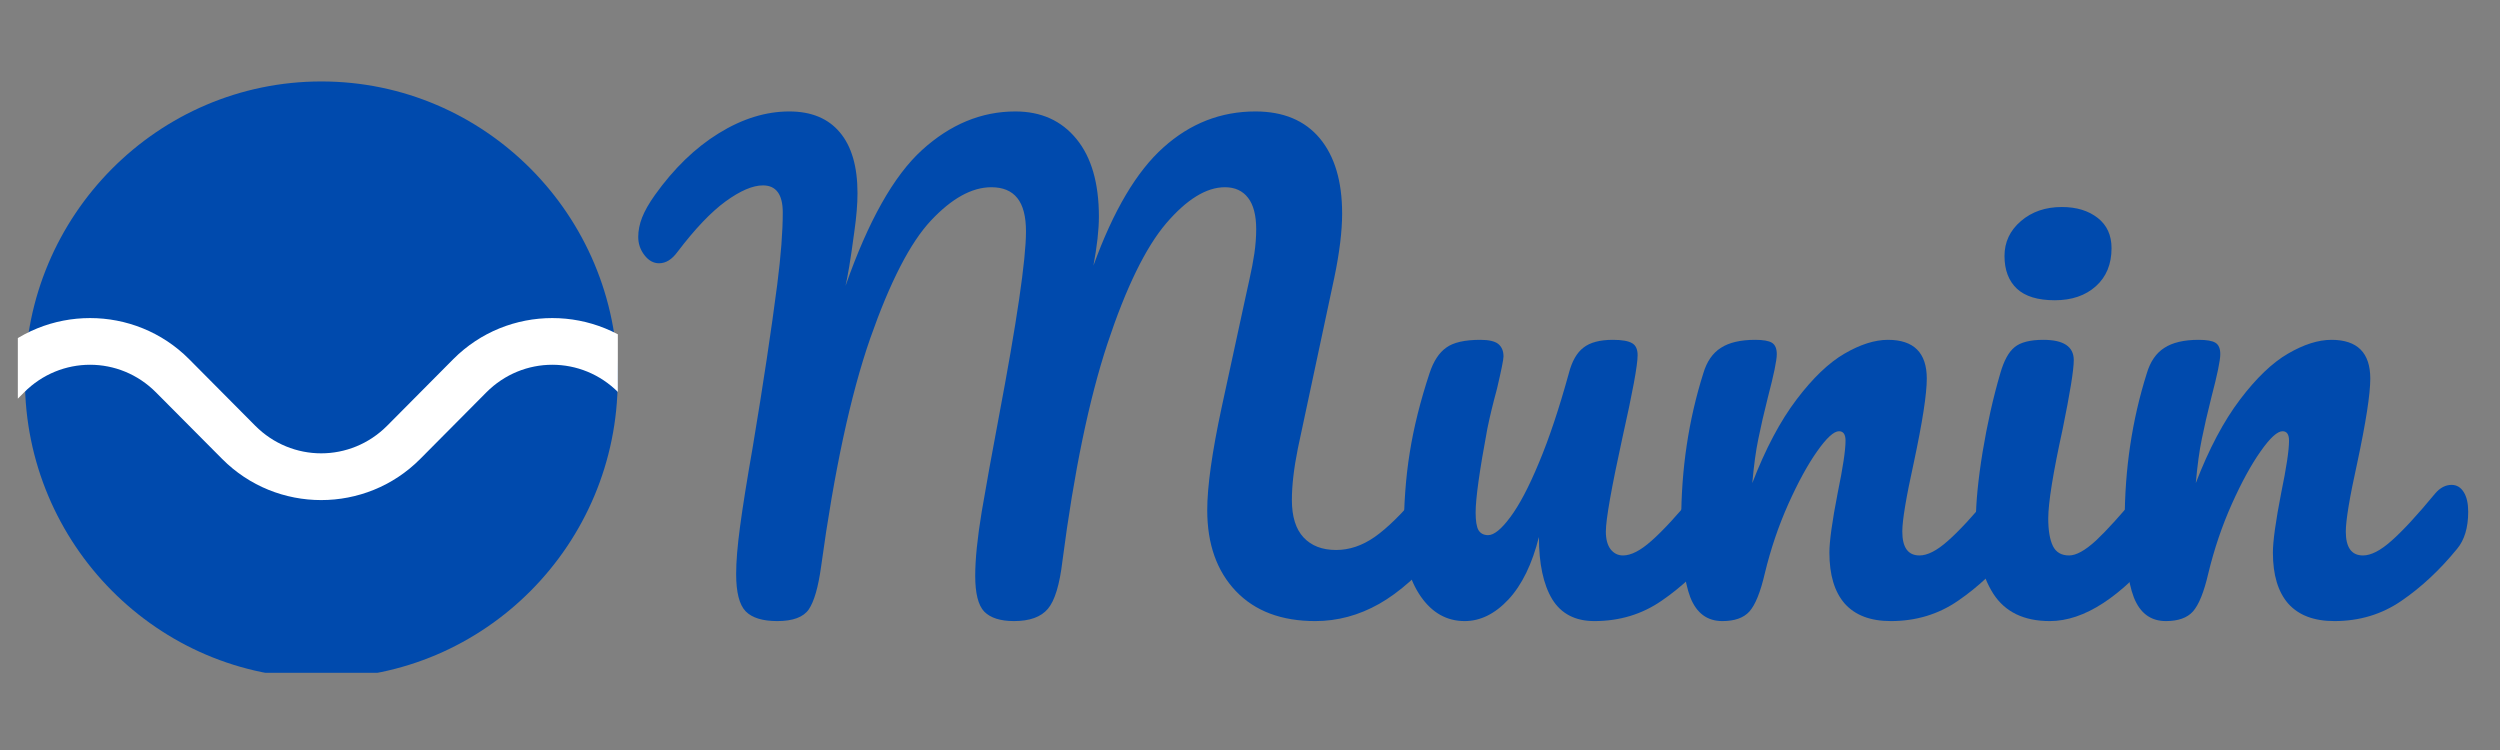 <svg xmlns="http://www.w3.org/2000/svg" xmlns:xlink="http://www.w3.org/1999/xlink" width="200" zoomAndPan="magnify" viewBox="0 0 150 45" height="60" preserveAspectRatio="xMidYMid meet" version="1.0"><rect x="0" y="0" width="150" height="45" fill="#808080" stroke="none"/><defs><g/><clipPath id="99491c41bf"><path d="M 1.496 4.887 L 37.062 4.887 L 37.062 40.367 L 1.496 40.367 Z M 1.496 4.887 " clip-rule="nonzero"/></clipPath><clipPath id="a029fd7e44"><path d="M 1.07 19 L 37.07 19 L 37.07 30.062 L 1.07 30.062 Z M 1.07 19 " clip-rule="nonzero"/></clipPath><clipPath id="197d7fb6cc"><path d="M 20.477 -2.996 L 45.625 22.32 L 19.594 48.523 L -5.555 23.211 Z M 20.477 -2.996 " clip-rule="nonzero"/></clipPath><clipPath id="2f1b9e3c97"><path d="M 12.289 -19.379 L 55.969 24.594 L 12.289 68.562 L -31.391 24.594 Z M 12.289 -19.379 " clip-rule="nonzero"/></clipPath></defs><g fill="#004aad" fill-opacity="1"><g transform="translate(38.325, 37.093)"><g><path d="M 8.312 0.172 C 7.438 0.172 6.805 -0.02 6.422 -0.406 C 6.035 -0.801 5.844 -1.551 5.844 -2.656 C 5.844 -3.395 5.922 -4.344 6.078 -5.5 C 6.234 -6.664 6.488 -8.266 6.844 -10.297 C 7.469 -14.047 7.957 -17.297 8.312 -20.047 C 8.531 -21.766 8.641 -23.195 8.641 -24.344 C 8.641 -25.426 8.242 -25.969 7.453 -25.969 C 6.836 -25.969 6.094 -25.648 5.219 -25.016 C 4.344 -24.379 3.379 -23.367 2.328 -21.984 C 1.992 -21.523 1.625 -21.297 1.219 -21.297 C 0.883 -21.297 0.594 -21.457 0.344 -21.781 C 0.094 -22.102 -0.031 -22.469 -0.031 -22.875 C -0.031 -23.258 0.047 -23.648 0.203 -24.047 C 0.359 -24.441 0.613 -24.891 0.969 -25.391 C 2.113 -26.992 3.391 -28.227 4.797 -29.094 C 6.211 -29.969 7.625 -30.406 9.031 -30.406 C 10.352 -30.406 11.363 -29.988 12.062 -29.156 C 12.77 -28.32 13.125 -27.102 13.125 -25.5 C 13.125 -24.852 13.062 -24.094 12.938 -23.219 C 12.82 -22.344 12.719 -21.629 12.625 -21.078 C 12.531 -20.535 12.457 -20.156 12.406 -19.938 C 13.77 -23.832 15.301 -26.551 17 -28.094 C 18.695 -29.633 20.562 -30.406 22.594 -30.406 C 24.145 -30.406 25.367 -29.852 26.266 -28.75 C 27.16 -27.656 27.609 -26.102 27.609 -24.094 C 27.609 -23.312 27.5 -22.332 27.281 -21.156 C 28.477 -24.457 29.879 -26.82 31.484 -28.25 C 33.086 -29.688 34.926 -30.406 37 -30.406 C 38.676 -30.406 39.961 -29.867 40.859 -28.797 C 41.754 -27.723 42.203 -26.219 42.203 -24.281 C 42.203 -23.227 42.047 -21.945 41.734 -20.438 L 39.547 -10.188 C 39.305 -8.988 39.188 -7.957 39.188 -7.094 C 39.188 -6.094 39.422 -5.344 39.891 -4.844 C 40.359 -4.344 41.008 -4.094 41.844 -4.094 C 42.633 -4.094 43.406 -4.352 44.156 -4.875 C 44.914 -5.406 45.805 -6.281 46.828 -7.5 C 47.117 -7.832 47.441 -8 47.797 -8 C 48.109 -8 48.352 -7.852 48.531 -7.562 C 48.707 -7.281 48.797 -6.891 48.797 -6.391 C 48.797 -5.453 48.57 -4.707 48.125 -4.156 C 46.883 -2.656 45.648 -1.555 44.422 -0.859 C 43.203 -0.172 41.926 0.172 40.594 0.172 C 38.562 0.172 36.973 -0.426 35.828 -1.625 C 34.68 -2.832 34.109 -4.453 34.109 -6.484 C 34.109 -7.898 34.395 -9.945 34.969 -12.625 L 36.391 -19.188 C 36.441 -19.395 36.523 -19.773 36.641 -20.328 C 36.766 -20.879 36.863 -21.398 36.938 -21.891 C 37.008 -22.379 37.047 -22.863 37.047 -23.344 C 37.047 -24.176 36.883 -24.801 36.562 -25.219 C 36.238 -25.645 35.773 -25.859 35.172 -25.859 C 34.055 -25.859 32.879 -25.133 31.641 -23.688 C 30.41 -22.238 29.238 -19.836 28.125 -16.484 C 27.02 -13.141 26.117 -8.789 25.422 -3.438 C 25.254 -2.008 24.961 -1.051 24.547 -0.562 C 24.129 -0.07 23.453 0.172 22.516 0.172 C 21.703 0.172 21.109 -0.016 20.734 -0.391 C 20.367 -0.773 20.188 -1.492 20.188 -2.547 C 20.188 -3.523 20.316 -4.805 20.578 -6.391 C 20.848 -7.984 21.188 -9.859 21.594 -12.016 C 22.688 -17.797 23.234 -21.523 23.234 -23.203 C 23.234 -24.109 23.062 -24.773 22.719 -25.203 C 22.375 -25.641 21.852 -25.859 21.156 -25.859 C 19.988 -25.859 18.781 -25.191 17.531 -23.859 C 16.289 -22.535 15.078 -20.18 13.891 -16.797 C 12.711 -13.41 11.727 -8.836 10.938 -3.078 C 10.77 -1.859 10.523 -1.008 10.203 -0.531 C 9.879 -0.062 9.25 0.172 8.312 0.172 Z M 8.312 0.172 "/></g></g></g><g fill="#004aad" fill-opacity="1"><g transform="translate(82.507, 37.093)"><g><path d="M 5.375 0.172 C 4.301 0.172 3.422 -0.32 2.734 -1.312 C 2.055 -2.301 1.719 -3.535 1.719 -5.016 C 1.719 -6.805 1.836 -8.445 2.078 -9.938 C 2.316 -11.438 2.711 -13.023 3.266 -14.703 C 3.504 -15.422 3.836 -15.93 4.266 -16.234 C 4.691 -16.547 5.375 -16.703 6.312 -16.703 C 6.832 -16.703 7.191 -16.617 7.391 -16.453 C 7.598 -16.285 7.703 -16.035 7.703 -15.703 C 7.703 -15.516 7.57 -14.867 7.312 -13.766 C 7.07 -12.879 6.879 -12.082 6.734 -11.375 C 6.266 -8.863 6.031 -7.188 6.031 -6.344 C 6.031 -5.844 6.086 -5.488 6.203 -5.281 C 6.328 -5.082 6.52 -4.984 6.781 -4.984 C 7.133 -4.984 7.578 -5.344 8.109 -6.062 C 8.648 -6.781 9.223 -7.867 9.828 -9.328 C 10.441 -10.785 11.039 -12.578 11.625 -14.703 C 11.812 -15.422 12.102 -15.93 12.5 -16.234 C 12.895 -16.547 13.484 -16.703 14.266 -16.703 C 14.816 -16.703 15.203 -16.633 15.422 -16.5 C 15.641 -16.375 15.75 -16.133 15.75 -15.781 C 15.75 -15.176 15.445 -13.535 14.844 -10.859 C 14.176 -7.805 13.844 -5.922 13.844 -5.203 C 13.844 -4.742 13.938 -4.391 14.125 -4.141 C 14.32 -3.891 14.57 -3.766 14.875 -3.766 C 15.352 -3.766 15.922 -4.055 16.578 -4.641 C 17.242 -5.223 18.125 -6.176 19.219 -7.5 C 19.508 -7.832 19.832 -8 20.188 -8 C 20.5 -8 20.742 -7.852 20.922 -7.562 C 21.098 -7.281 21.188 -6.891 21.188 -6.391 C 21.188 -5.43 20.961 -4.688 20.516 -4.156 C 19.484 -2.895 18.375 -1.859 17.188 -1.047 C 16.008 -0.234 14.664 0.172 13.156 0.172 C 12.008 0.172 11.164 -0.266 10.625 -1.141 C 10.094 -2.023 9.828 -3.27 9.828 -4.875 C 9.422 -3.25 8.812 -2 8 -1.125 C 7.188 -0.258 6.312 0.172 5.375 0.172 Z M 5.375 0.172 "/></g></g></g><g fill="#004aad" fill-opacity="1"><g transform="translate(99.076, 37.093)"><g><path d="M 4.266 0.172 C 3.359 0.172 2.719 -0.301 2.344 -1.25 C 1.977 -2.207 1.797 -3.738 1.797 -5.844 C 1.797 -8.945 2.238 -11.898 3.125 -14.703 C 3.332 -15.398 3.68 -15.906 4.172 -16.219 C 4.66 -16.539 5.348 -16.703 6.234 -16.703 C 6.711 -16.703 7.047 -16.645 7.234 -16.531 C 7.43 -16.414 7.531 -16.188 7.531 -15.844 C 7.531 -15.469 7.352 -14.609 7 -13.266 C 6.758 -12.305 6.566 -11.469 6.422 -10.75 C 6.273 -10.039 6.156 -9.16 6.062 -8.109 C 6.852 -10.16 7.738 -11.832 8.719 -13.125 C 9.695 -14.414 10.656 -15.332 11.594 -15.875 C 12.539 -16.426 13.41 -16.703 14.203 -16.703 C 15.754 -16.703 16.531 -15.926 16.531 -14.375 C 16.531 -13.445 16.27 -11.766 15.75 -9.328 C 15.289 -7.242 15.062 -5.867 15.062 -5.203 C 15.062 -4.242 15.406 -3.766 16.094 -3.766 C 16.57 -3.766 17.141 -4.055 17.797 -4.641 C 18.461 -5.223 19.344 -6.176 20.438 -7.5 C 20.727 -7.832 21.051 -8 21.406 -8 C 21.719 -8 21.961 -7.852 22.141 -7.562 C 22.316 -7.281 22.406 -6.891 22.406 -6.391 C 22.406 -5.43 22.18 -4.688 21.734 -4.156 C 20.703 -2.895 19.594 -1.859 18.406 -1.047 C 17.227 -0.234 15.883 0.172 14.375 0.172 C 13.156 0.172 12.234 -0.176 11.609 -0.875 C 10.992 -1.582 10.688 -2.602 10.688 -3.938 C 10.688 -4.613 10.852 -5.812 11.188 -7.531 C 11.5 -9.039 11.656 -10.082 11.656 -10.656 C 11.656 -11.031 11.523 -11.219 11.266 -11.219 C 10.953 -11.219 10.516 -10.816 9.953 -10.016 C 9.391 -9.223 8.812 -8.164 8.219 -6.844 C 7.633 -5.531 7.164 -4.145 6.812 -2.688 C 6.551 -1.562 6.242 -0.801 5.891 -0.406 C 5.547 -0.02 5.004 0.172 4.266 0.172 Z M 4.266 0.172 "/></g></g></g><g fill="#004aad" fill-opacity="1"><g transform="translate(116.864, 37.093)"><g><path d="M 6.422 -19.078 C 5.41 -19.078 4.656 -19.305 4.156 -19.766 C 3.656 -20.234 3.406 -20.891 3.406 -21.734 C 3.406 -22.566 3.734 -23.266 4.391 -23.828 C 5.047 -24.391 5.863 -24.672 6.844 -24.672 C 7.727 -24.672 8.445 -24.453 9 -24.016 C 9.551 -23.586 9.828 -22.984 9.828 -22.203 C 9.828 -21.242 9.516 -20.484 8.891 -19.922 C 8.266 -19.359 7.441 -19.078 6.422 -19.078 Z M 6.125 0.172 C 4.57 0.172 3.441 -0.375 2.734 -1.469 C 2.035 -2.57 1.688 -4.031 1.688 -5.844 C 1.688 -6.914 1.82 -8.297 2.094 -9.984 C 2.375 -11.672 2.727 -13.242 3.156 -14.703 C 3.375 -15.461 3.66 -15.984 4.016 -16.266 C 4.367 -16.555 4.941 -16.703 5.734 -16.703 C 6.953 -16.703 7.562 -16.297 7.562 -15.484 C 7.562 -14.891 7.336 -13.504 6.891 -11.328 C 6.316 -8.703 6.031 -6.922 6.031 -5.984 C 6.031 -5.266 6.125 -4.711 6.312 -4.328 C 6.5 -3.953 6.82 -3.766 7.281 -3.766 C 7.707 -3.766 8.242 -4.062 8.891 -4.656 C 9.535 -5.258 10.395 -6.207 11.469 -7.5 C 11.758 -7.832 12.082 -8 12.438 -8 C 12.75 -8 12.992 -7.852 13.172 -7.562 C 13.359 -7.281 13.453 -6.891 13.453 -6.391 C 13.453 -5.43 13.223 -4.688 12.766 -4.156 C 10.398 -1.27 8.188 0.172 6.125 0.172 Z M 6.125 0.172 "/></g></g></g><g fill="#004aad" fill-opacity="1"><g transform="translate(125.686, 37.093)"><g><path d="M 4.266 0.172 C 3.359 0.172 2.719 -0.301 2.344 -1.25 C 1.977 -2.207 1.797 -3.738 1.797 -5.844 C 1.797 -8.945 2.238 -11.898 3.125 -14.703 C 3.332 -15.398 3.68 -15.906 4.172 -16.219 C 4.66 -16.539 5.348 -16.703 6.234 -16.703 C 6.711 -16.703 7.047 -16.645 7.234 -16.531 C 7.43 -16.414 7.531 -16.188 7.531 -15.844 C 7.531 -15.469 7.352 -14.609 7 -13.266 C 6.758 -12.305 6.566 -11.469 6.422 -10.75 C 6.273 -10.039 6.156 -9.16 6.062 -8.109 C 6.852 -10.16 7.738 -11.832 8.719 -13.125 C 9.695 -14.414 10.656 -15.332 11.594 -15.875 C 12.539 -16.426 13.41 -16.703 14.203 -16.703 C 15.754 -16.703 16.531 -15.926 16.531 -14.375 C 16.531 -13.445 16.27 -11.766 15.75 -9.328 C 15.289 -7.242 15.062 -5.867 15.062 -5.203 C 15.062 -4.242 15.406 -3.766 16.094 -3.766 C 16.57 -3.766 17.141 -4.055 17.797 -4.641 C 18.461 -5.223 19.344 -6.176 20.438 -7.5 C 20.727 -7.832 21.051 -8 21.406 -8 C 21.719 -8 21.961 -7.852 22.141 -7.562 C 22.316 -7.281 22.406 -6.891 22.406 -6.391 C 22.406 -5.43 22.18 -4.688 21.734 -4.156 C 20.703 -2.895 19.594 -1.859 18.406 -1.047 C 17.227 -0.234 15.883 0.172 14.375 0.172 C 13.156 0.172 12.234 -0.176 11.609 -0.875 C 10.992 -1.582 10.688 -2.602 10.688 -3.938 C 10.688 -4.613 10.852 -5.812 11.188 -7.531 C 11.5 -9.039 11.656 -10.082 11.656 -10.656 C 11.656 -11.031 11.523 -11.219 11.266 -11.219 C 10.953 -11.219 10.516 -10.816 9.953 -10.016 C 9.391 -9.223 8.812 -8.164 8.219 -6.844 C 7.633 -5.531 7.164 -4.145 6.812 -2.688 C 6.551 -1.562 6.242 -0.801 5.891 -0.406 C 5.547 -0.02 5.004 0.172 4.266 0.172 Z M 4.266 0.172 "/></g></g></g><g clip-path="url(#99491c41bf)"><path fill="#004aad" d="M 19.281 4.887 C 9.477 4.887 1.496 12.914 1.496 22.789 C 1.496 32.66 9.477 40.691 19.281 40.691 C 29.09 40.691 37.062 32.66 37.062 22.789 C 37.062 12.914 29.09 4.887 19.281 4.887 Z M 19.281 4.887 " fill-opacity="1" fill-rule="nonzero"/></g><g clip-path="url(#a029fd7e44)"><g clip-path="url(#197d7fb6cc)"><g clip-path="url(#2f1b9e3c97)"><path fill="#ffffff" d="M 54.93 23.52 C 54.797 23.387 54.645 23.285 54.469 23.215 C 54.297 23.148 54.117 23.117 53.93 23.117 C 53.746 23.121 53.566 23.16 53.398 23.234 C 53.23 23.309 53.078 23.414 52.949 23.547 L 50.969 25.539 C 48.766 27.754 45.242 27.754 43.043 25.539 L 39.082 21.551 C 35.812 18.262 30.465 18.262 27.195 21.551 L 23.234 25.539 C 21.035 27.754 17.508 27.754 15.309 25.539 L 11.348 21.551 C 8.078 18.262 2.73 18.262 -0.539 21.551 L -4.5 25.539 C -6.699 27.754 -10.227 27.754 -12.426 25.539 L -16.387 21.551 C -19.656 18.262 -25.004 18.262 -28.273 21.551 L -30.254 23.547 C -30.387 23.68 -30.492 23.828 -30.566 24 C -30.637 24.176 -30.676 24.359 -30.676 24.547 C -30.68 24.734 -30.645 24.918 -30.574 25.09 C -30.5 25.27 -30.402 25.422 -30.266 25.551 C -30.133 25.688 -29.98 25.793 -29.809 25.859 C -29.633 25.934 -29.453 25.969 -29.266 25.969 C -29.078 25.965 -28.898 25.93 -28.727 25.855 C -28.555 25.777 -28.402 25.672 -28.273 25.539 L -26.293 23.547 C -24.094 21.332 -20.566 21.332 -18.367 23.547 L -14.406 27.535 C -11.137 30.828 -5.789 30.828 -2.52 27.535 L 1.441 23.547 C 3.641 21.332 7.168 21.332 9.363 23.547 L 13.328 27.535 C 16.598 30.828 21.945 30.828 25.215 27.535 L 29.176 23.547 C 31.375 21.332 34.902 21.332 37.102 23.547 L 41.062 27.535 C 44.336 30.828 49.676 30.828 52.949 27.535 L 54.93 25.539 C 55.066 25.406 55.168 25.25 55.242 25.078 C 55.316 24.902 55.355 24.719 55.355 24.527 C 55.355 24.336 55.316 24.152 55.242 23.98 C 55.168 23.801 55.062 23.648 54.93 23.52 Z M 54.93 23.52 " fill-opacity="1" fill-rule="nonzero"/></g></g></g></svg>